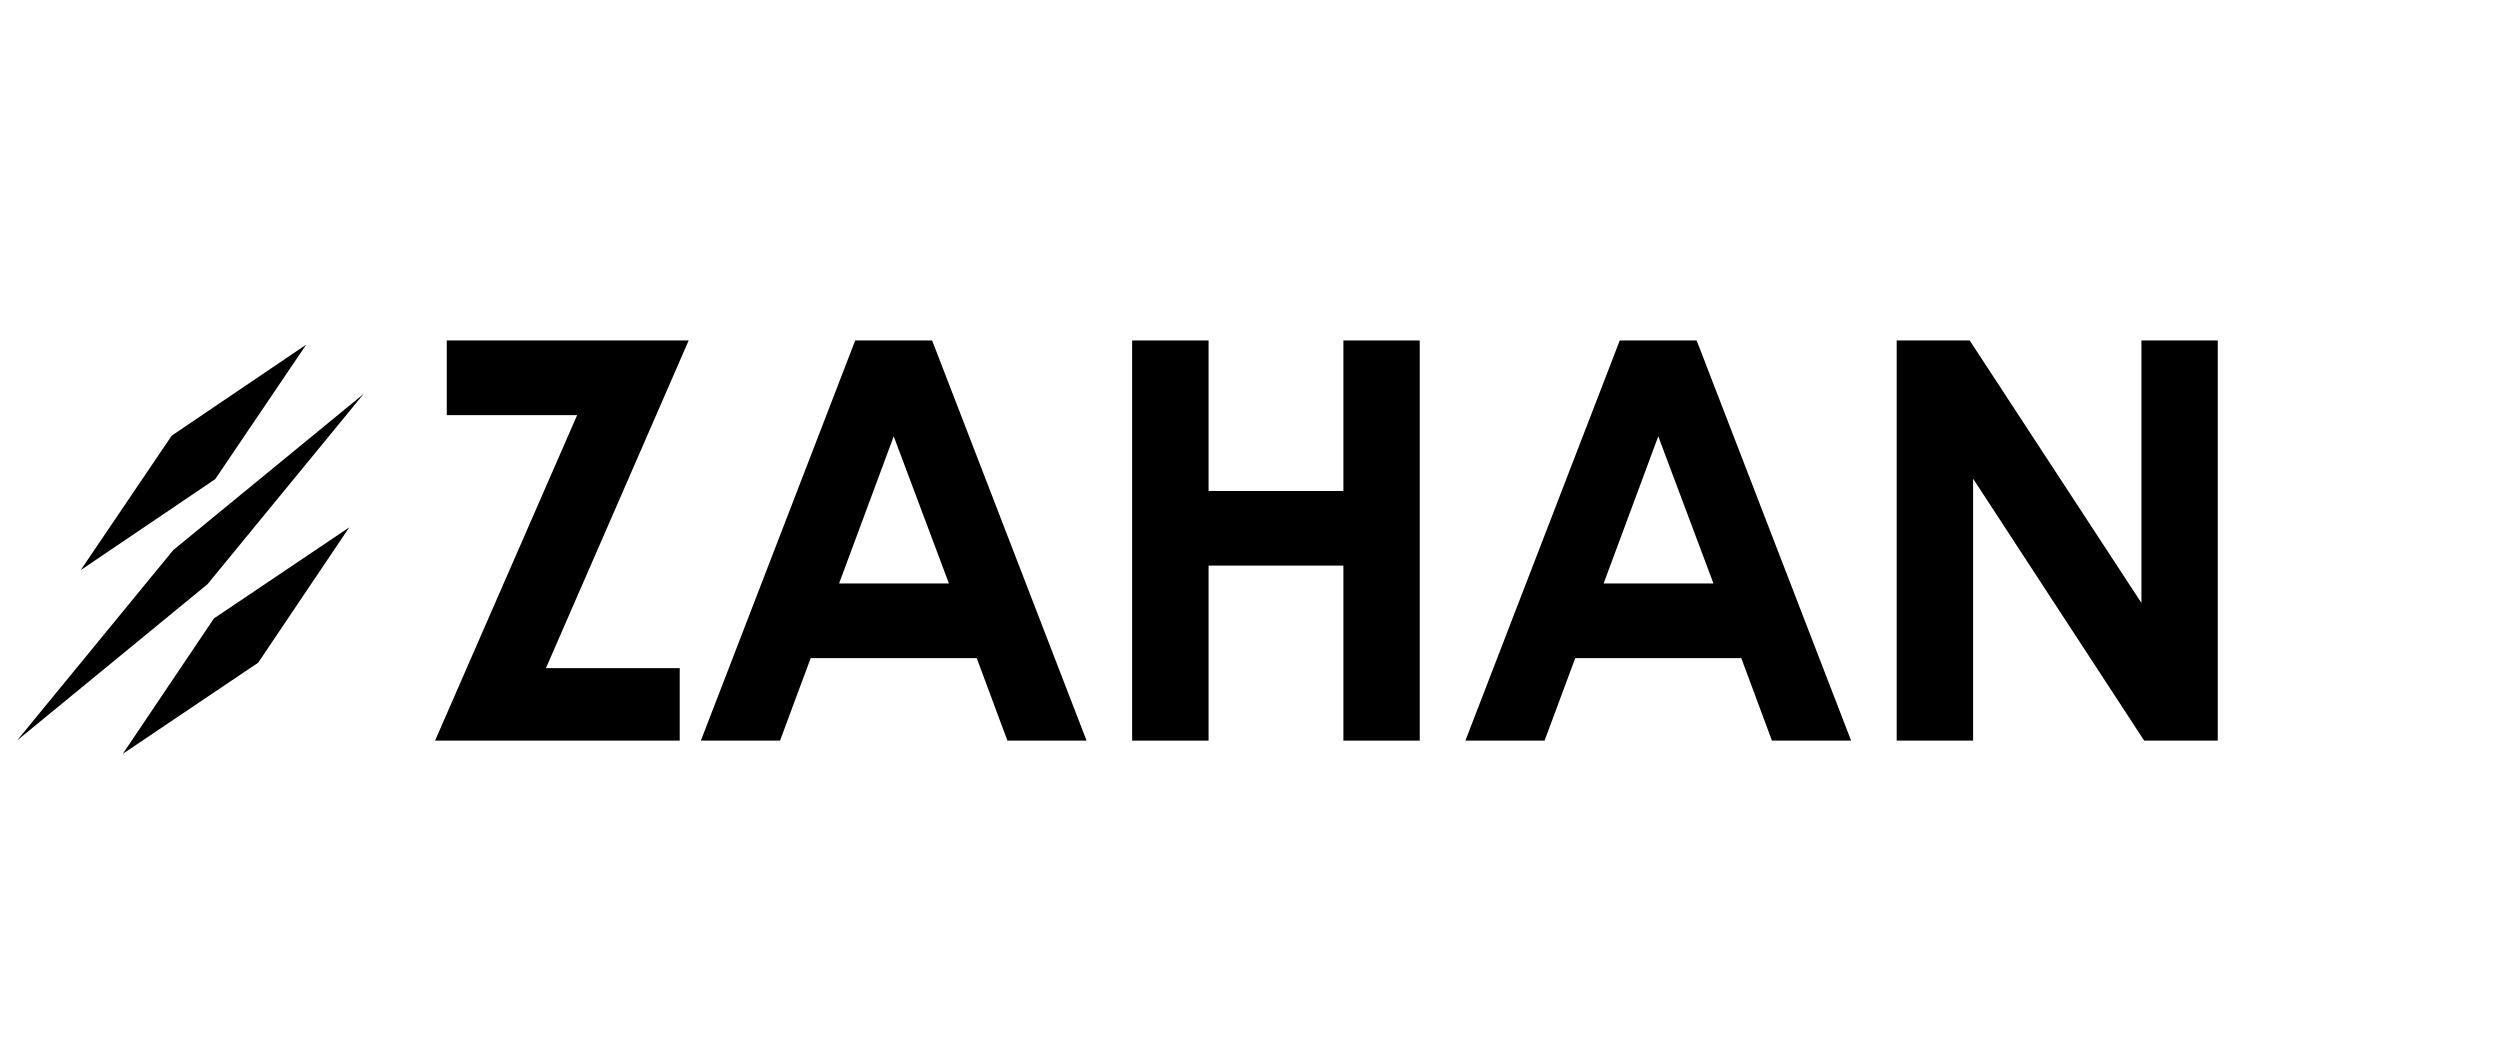 <svg xmlns="http://www.w3.org/2000/svg" xmlns:xlink="http://www.w3.org/1999/xlink" width="552" zoomAndPan="magnify" viewBox="0 0 414 174" height="232" preserveAspectRatio="xMidYMid meet" version="1.0"><defs><g/><clipPath id="9145c20f21"><rect x="0" width="308" y="0" height="134"/></clipPath><clipPath id="d33409f2cd"><path d="M 13 4 L 51 4 L 51 42 L 13 42 Z M 13 4 " clip-rule="nonzero"/></clipPath><clipPath id="f2796ebda3"><path d="M 9.77 37.809 L 47.133 0.449 L 54.332 7.648 L 16.969 45.012 Z M 9.77 37.809 " clip-rule="nonzero"/></clipPath><clipPath id="891a62e12f"><path d="M 28.438 19.141 L 50.707 4.074 L 35.641 26.344 L 13.367 41.41 Z M 28.438 19.141 " clip-rule="nonzero"/></clipPath><clipPath id="b499315500"><path d="M 0.199 0 L 37.879 0 L 37.879 37.559 L 0.199 37.559 Z M 0.199 0 " clip-rule="nonzero"/></clipPath><clipPath id="bc72a4b2dc"><path d="M -3.23 33.809 L 34.133 -3.551 L 41.332 3.648 L 3.969 41.012 Z M -3.23 33.809 " clip-rule="nonzero"/></clipPath><clipPath id="df41559fd6"><path d="M 15.438 15.141 L 37.707 0.074 L 22.641 22.344 L 0.367 37.41 Z M 15.438 15.141 " clip-rule="nonzero"/></clipPath><clipPath id="5e9843ead9"><rect x="0" width="38" y="0" height="38"/></clipPath><clipPath id="6ef39b08c5"><path d="M 2 12 L 61 12 L 61 70 L 2 70 Z M 2 12 " clip-rule="nonzero"/></clipPath><clipPath id="231ce7aeb4"><path d="M 0 66.785 L 57.402 9.383 L 63.062 15.043 L 5.66 72.445 Z M 0 66.785 " clip-rule="nonzero"/></clipPath><clipPath id="87a312cbb5"><path d="M 28.695 38.09 L 60.223 12.227 L 34.355 43.75 L 2.832 69.617 Z M 28.695 38.09 " clip-rule="nonzero"/></clipPath><clipPath id="d28a18b842"><path d="M 0.641 0.039 L 58.238 0.039 L 58.238 57.641 L 0.641 57.641 Z M 0.641 0.039 " clip-rule="nonzero"/></clipPath><clipPath id="f239103242"><path d="M -2 54.785 L 55.402 -2.617 L 61.062 3.043 L 3.66 60.445 Z M -2 54.785 " clip-rule="nonzero"/></clipPath><clipPath id="2e6ed682cd"><path d="M 26.695 26.09 L 58.223 0.227 L 32.355 31.75 L 0.832 57.617 Z M 26.695 26.09 " clip-rule="nonzero"/></clipPath><clipPath id="ea27a2e128"><rect x="0" width="59" y="0" height="58"/></clipPath><clipPath id="e83e28cb75"><path d="M 20 34 L 58 34 L 58 72 L 20 72 Z M 20 34 " clip-rule="nonzero"/></clipPath><clipPath id="d4fcb43b7b"><path d="M 16.676 68.168 L 54.199 30.641 L 61.527 37.969 L 24 75.496 Z M 16.676 68.168 " clip-rule="nonzero"/></clipPath><clipPath id="9ea56ebaae"><path d="M 35.426 49.414 L 57.84 34.328 L 42.754 56.742 L 20.336 71.832 Z M 35.426 49.414 " clip-rule="nonzero"/></clipPath><clipPath id="e266736b15"><path d="M 0.16 0.121 L 38 0.121 L 38 38 L 0.16 38 Z M 0.16 0.121 " clip-rule="nonzero"/></clipPath><clipPath id="c7559a34e5"><path d="M -3.324 34.168 L 34.199 -3.359 L 41.527 3.969 L 4 41.496 Z M -3.324 34.168 " clip-rule="nonzero"/></clipPath><clipPath id="536979d704"><path d="M 15.426 15.414 L 37.84 0.328 L 22.754 22.742 L 0.336 37.832 Z M 15.426 15.414 " clip-rule="nonzero"/></clipPath><clipPath id="dc543544ff"><rect x="0" width="38" y="0" height="38"/></clipPath><clipPath id="fb7d7bab1c"><rect x="0" width="64" y="0" height="76"/></clipPath></defs><g transform="matrix(1, 0, 0, 1, 69, 19)"><g clip-path="url(#9145c20f21)"><g fill="#000000" fill-opacity="1"><g transform="translate(0.921, 103.648)"><g><path d="M 25.656 -53.906 L 4.062 -53.906 L 4.062 -66.266 L 44.125 -66.266 L 20.484 -12 L 42.641 -12 L 42.641 0 L 2.125 0 Z M 25.656 -53.906 "/></g></g></g><g fill="#000000" fill-opacity="1"><g transform="translate(47.062, 103.648)"><g><path d="M 50.766 0 L 45.688 -13.656 L 18.188 -13.656 L 13.109 0 L 0 0 L 25.562 -66.266 L 38.297 -66.266 L 63.875 0 Z M 22.891 -26.031 L 41.078 -26.031 L 31.938 -50.391 Z M 22.891 -26.031 "/></g></g></g><g fill="#000000" fill-opacity="1"><g transform="translate(110.92, 103.648)"><g><path d="M 7.562 -66.266 L 20.219 -66.266 L 20.219 -41.344 L 42.547 -41.344 L 42.547 -66.266 L 55.188 -66.266 L 55.188 0 L 42.547 0 L 42.547 -28.984 L 20.219 -28.984 L 20.219 0 L 7.562 0 Z M 7.562 -66.266 "/></g></g></g><g fill="#000000" fill-opacity="1"><g transform="translate(173.67, 103.648)"><g><path d="M 50.766 0 L 45.688 -13.656 L 18.188 -13.656 L 13.109 0 L 0 0 L 25.562 -66.266 L 38.297 -66.266 L 63.875 0 Z M 22.891 -26.031 L 41.078 -26.031 L 31.938 -50.391 Z M 22.891 -26.031 "/></g></g></g><g fill="#000000" fill-opacity="1"><g transform="translate(237.528, 103.648)"><g><path d="M 48.094 -66.266 L 60.734 -66.266 L 60.734 0 L 48.547 0 L 20.219 -43.375 L 20.219 0 L 7.562 0 L 7.562 -66.266 L 19.656 -66.266 L 48.094 -22.797 Z M 48.094 -66.266 "/></g></g></g></g></g><g transform="matrix(1, 0, 0, 1, 0, 53)"><g clip-path="url(#fb7d7bab1c)"><g clip-path="url(#d33409f2cd)"><g clip-path="url(#f2796ebda3)"><g clip-path="url(#891a62e12f)"><g transform="matrix(1, 0, 0, 1, 13, 4)"><g clip-path="url(#5e9843ead9)"><g clip-path="url(#b499315500)"><g clip-path="url(#bc72a4b2dc)"><g clip-path="url(#df41559fd6)"><path fill="#000000" d="M -3.23 33.809 L 34.102 -3.523 L 41.305 3.68 L 3.969 41.012 Z M -3.23 33.809 " fill-opacity="1" fill-rule="nonzero"/></g></g></g></g></g></g></g></g><g clip-path="url(#6ef39b08c5)"><g clip-path="url(#231ce7aeb4)"><g clip-path="url(#87a312cbb5)"><g transform="matrix(1, 0, 0, 1, 2, 12)"><g clip-path="url(#ea27a2e128)"><g clip-path="url(#d28a18b842)"><g clip-path="url(#f239103242)"><g clip-path="url(#2e6ed682cd)"><path fill="#000000" d="M -2 54.785 L 55.402 -2.617 L 61.062 3.043 L 3.66 60.445 Z M -2 54.785 " fill-opacity="1" fill-rule="nonzero"/></g></g></g></g></g></g></g></g><g clip-path="url(#e83e28cb75)"><g clip-path="url(#d4fcb43b7b)"><g clip-path="url(#9ea56ebaae)"><g transform="matrix(1, 0, 0, 1, 20, 34)"><g clip-path="url(#dc543544ff)"><g clip-path="url(#e266736b15)"><g clip-path="url(#c7559a34e5)"><g clip-path="url(#536979d704)"><path fill="#000000" d="M -3.324 34.168 L 34.172 -3.332 L 41.5 3.996 L 4 41.496 Z M -3.324 34.168 " fill-opacity="1" fill-rule="nonzero"/></g></g></g></g></g></g></g></g></g></g></svg>